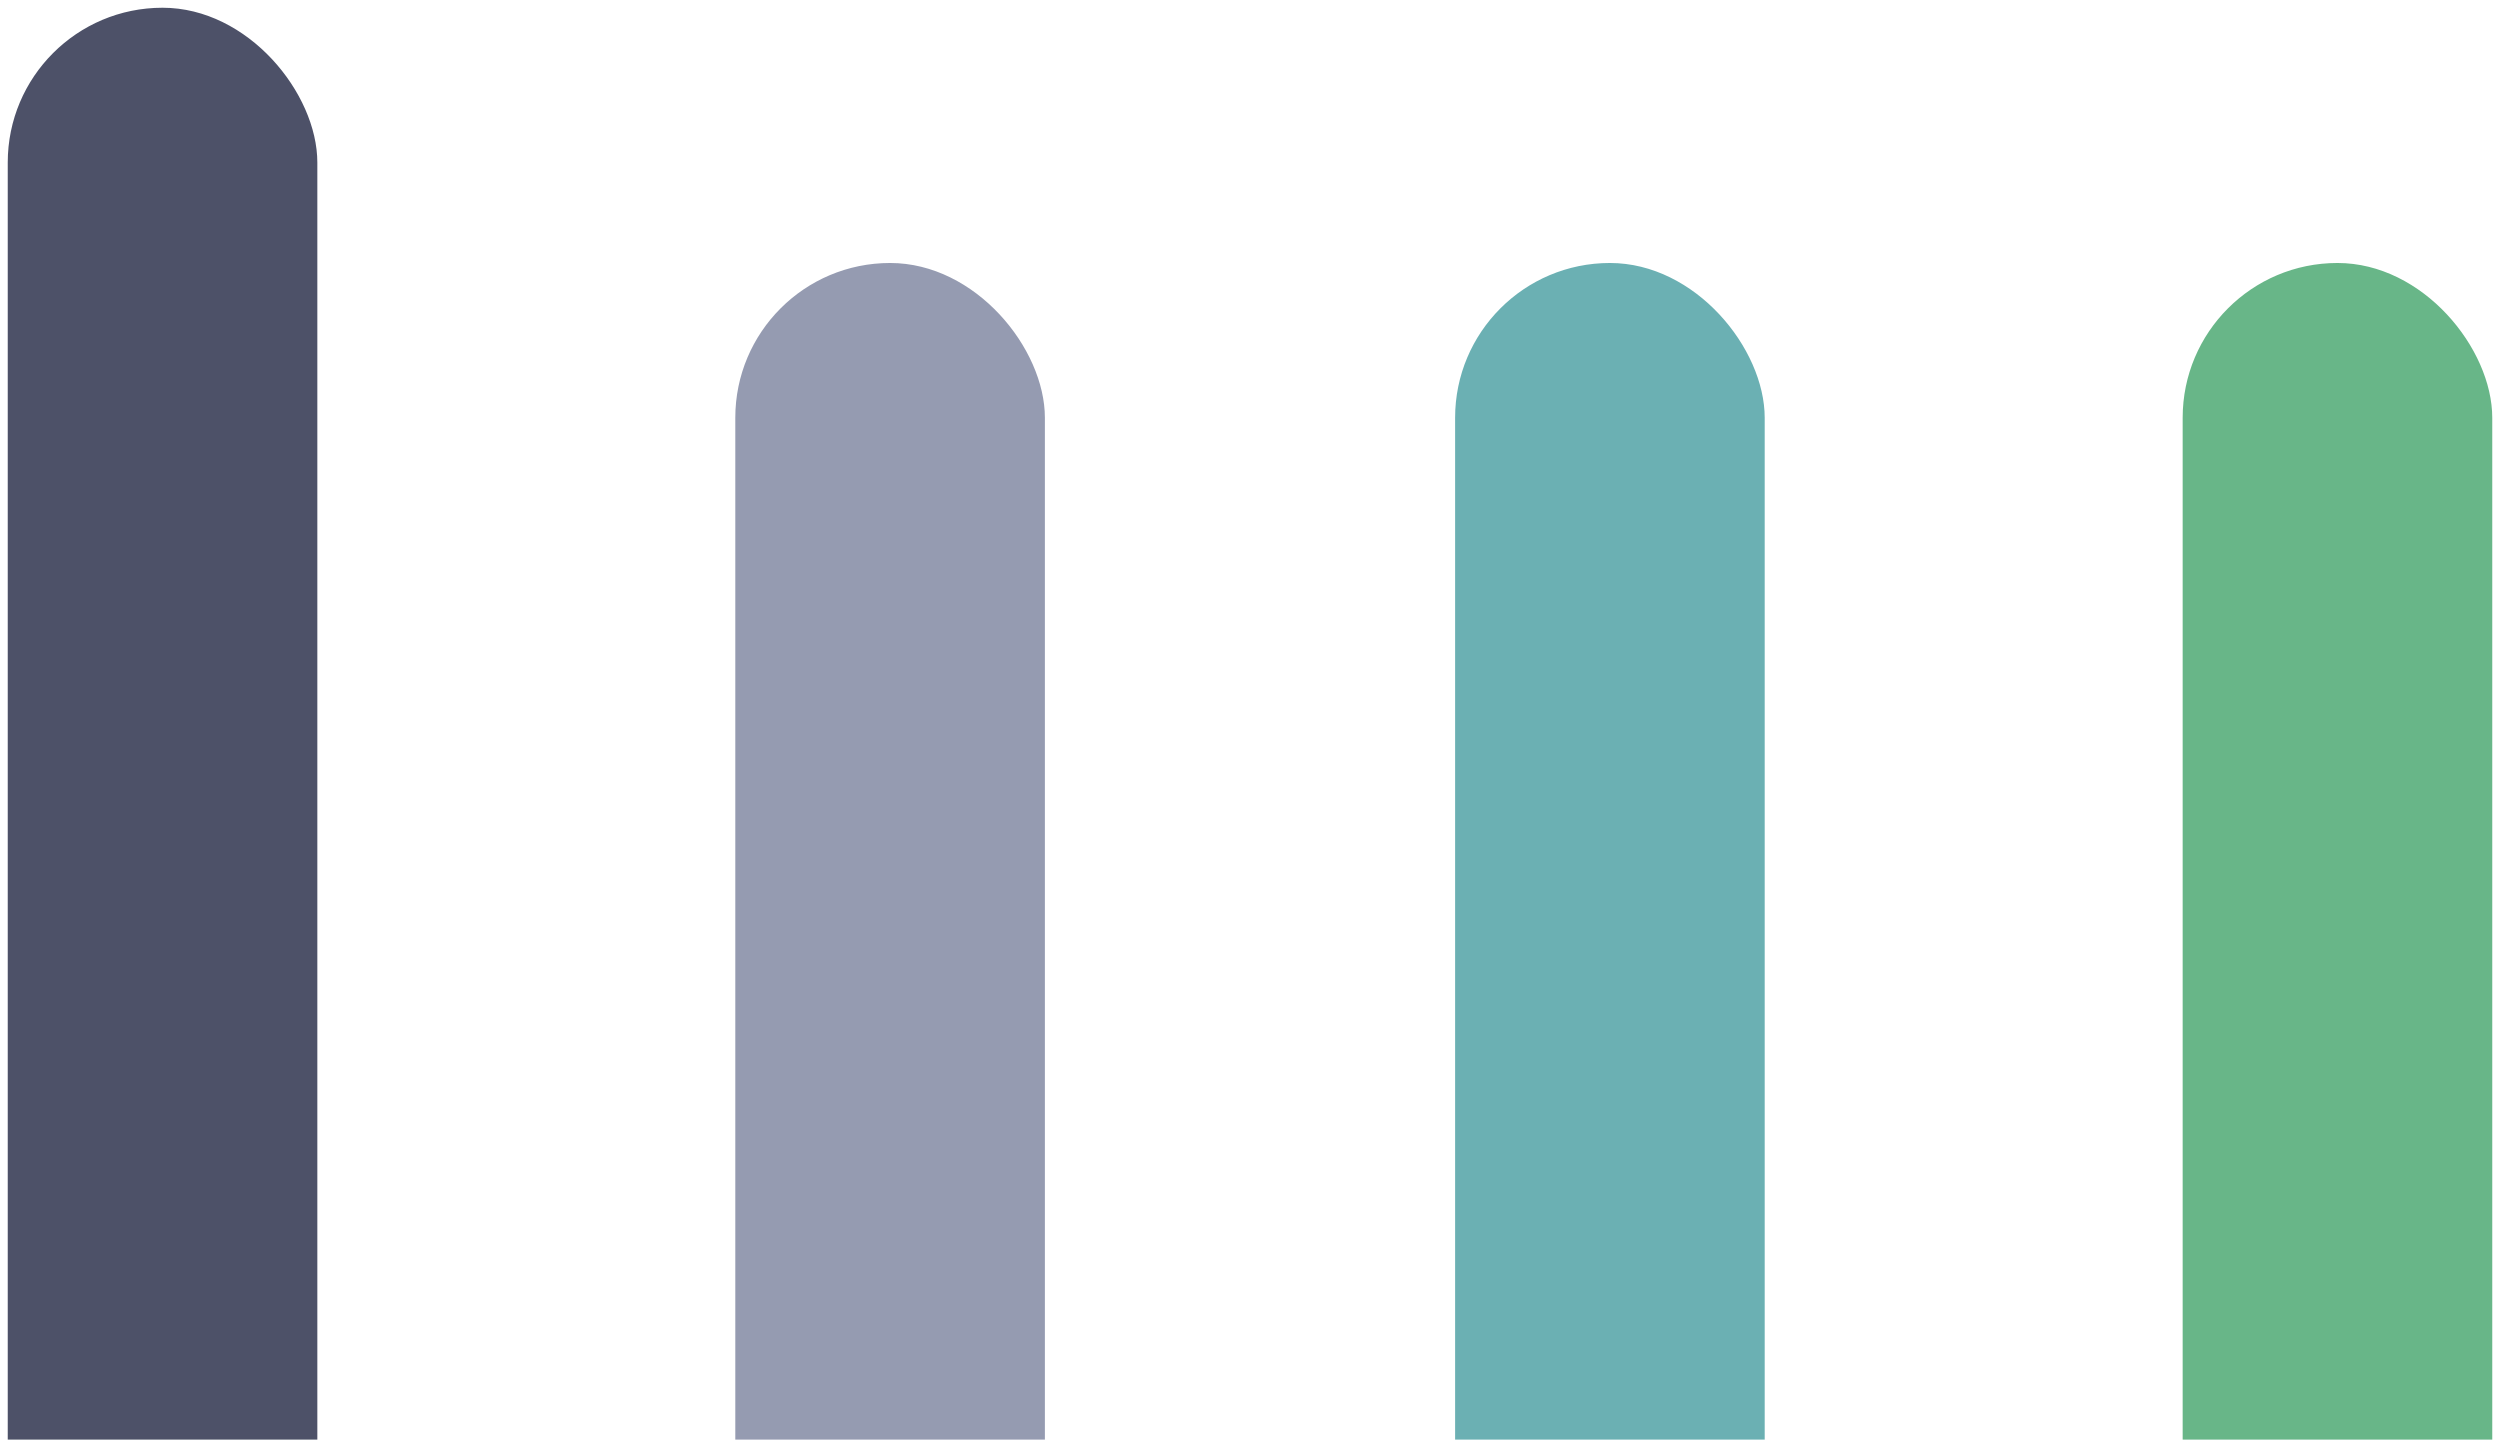 <svg width="323" height="186" viewBox="0 0 323 186" fill="none" xmlns="http://www.w3.org/2000/svg">
<g clip-path="url(#clip0)">
<rect x="1" y="1" width="40" height="356.981" rx="20" fill="#4D5168"/>
<rect x="282" y="33.978" width="40" height="324" rx="20" fill="#68B688"/>
<rect x="188" y="33.978" width="40" height="324" rx="20" fill="#6BB0B3"/>
<rect x="95" y="33.978" width="40" height="324" rx="20" fill="#959BB1"/>
</g>
<defs>
<clipPath id="clip0">
<rect width="323" height="186" fill="white"/>
</clipPath>
</defs>
</svg>
